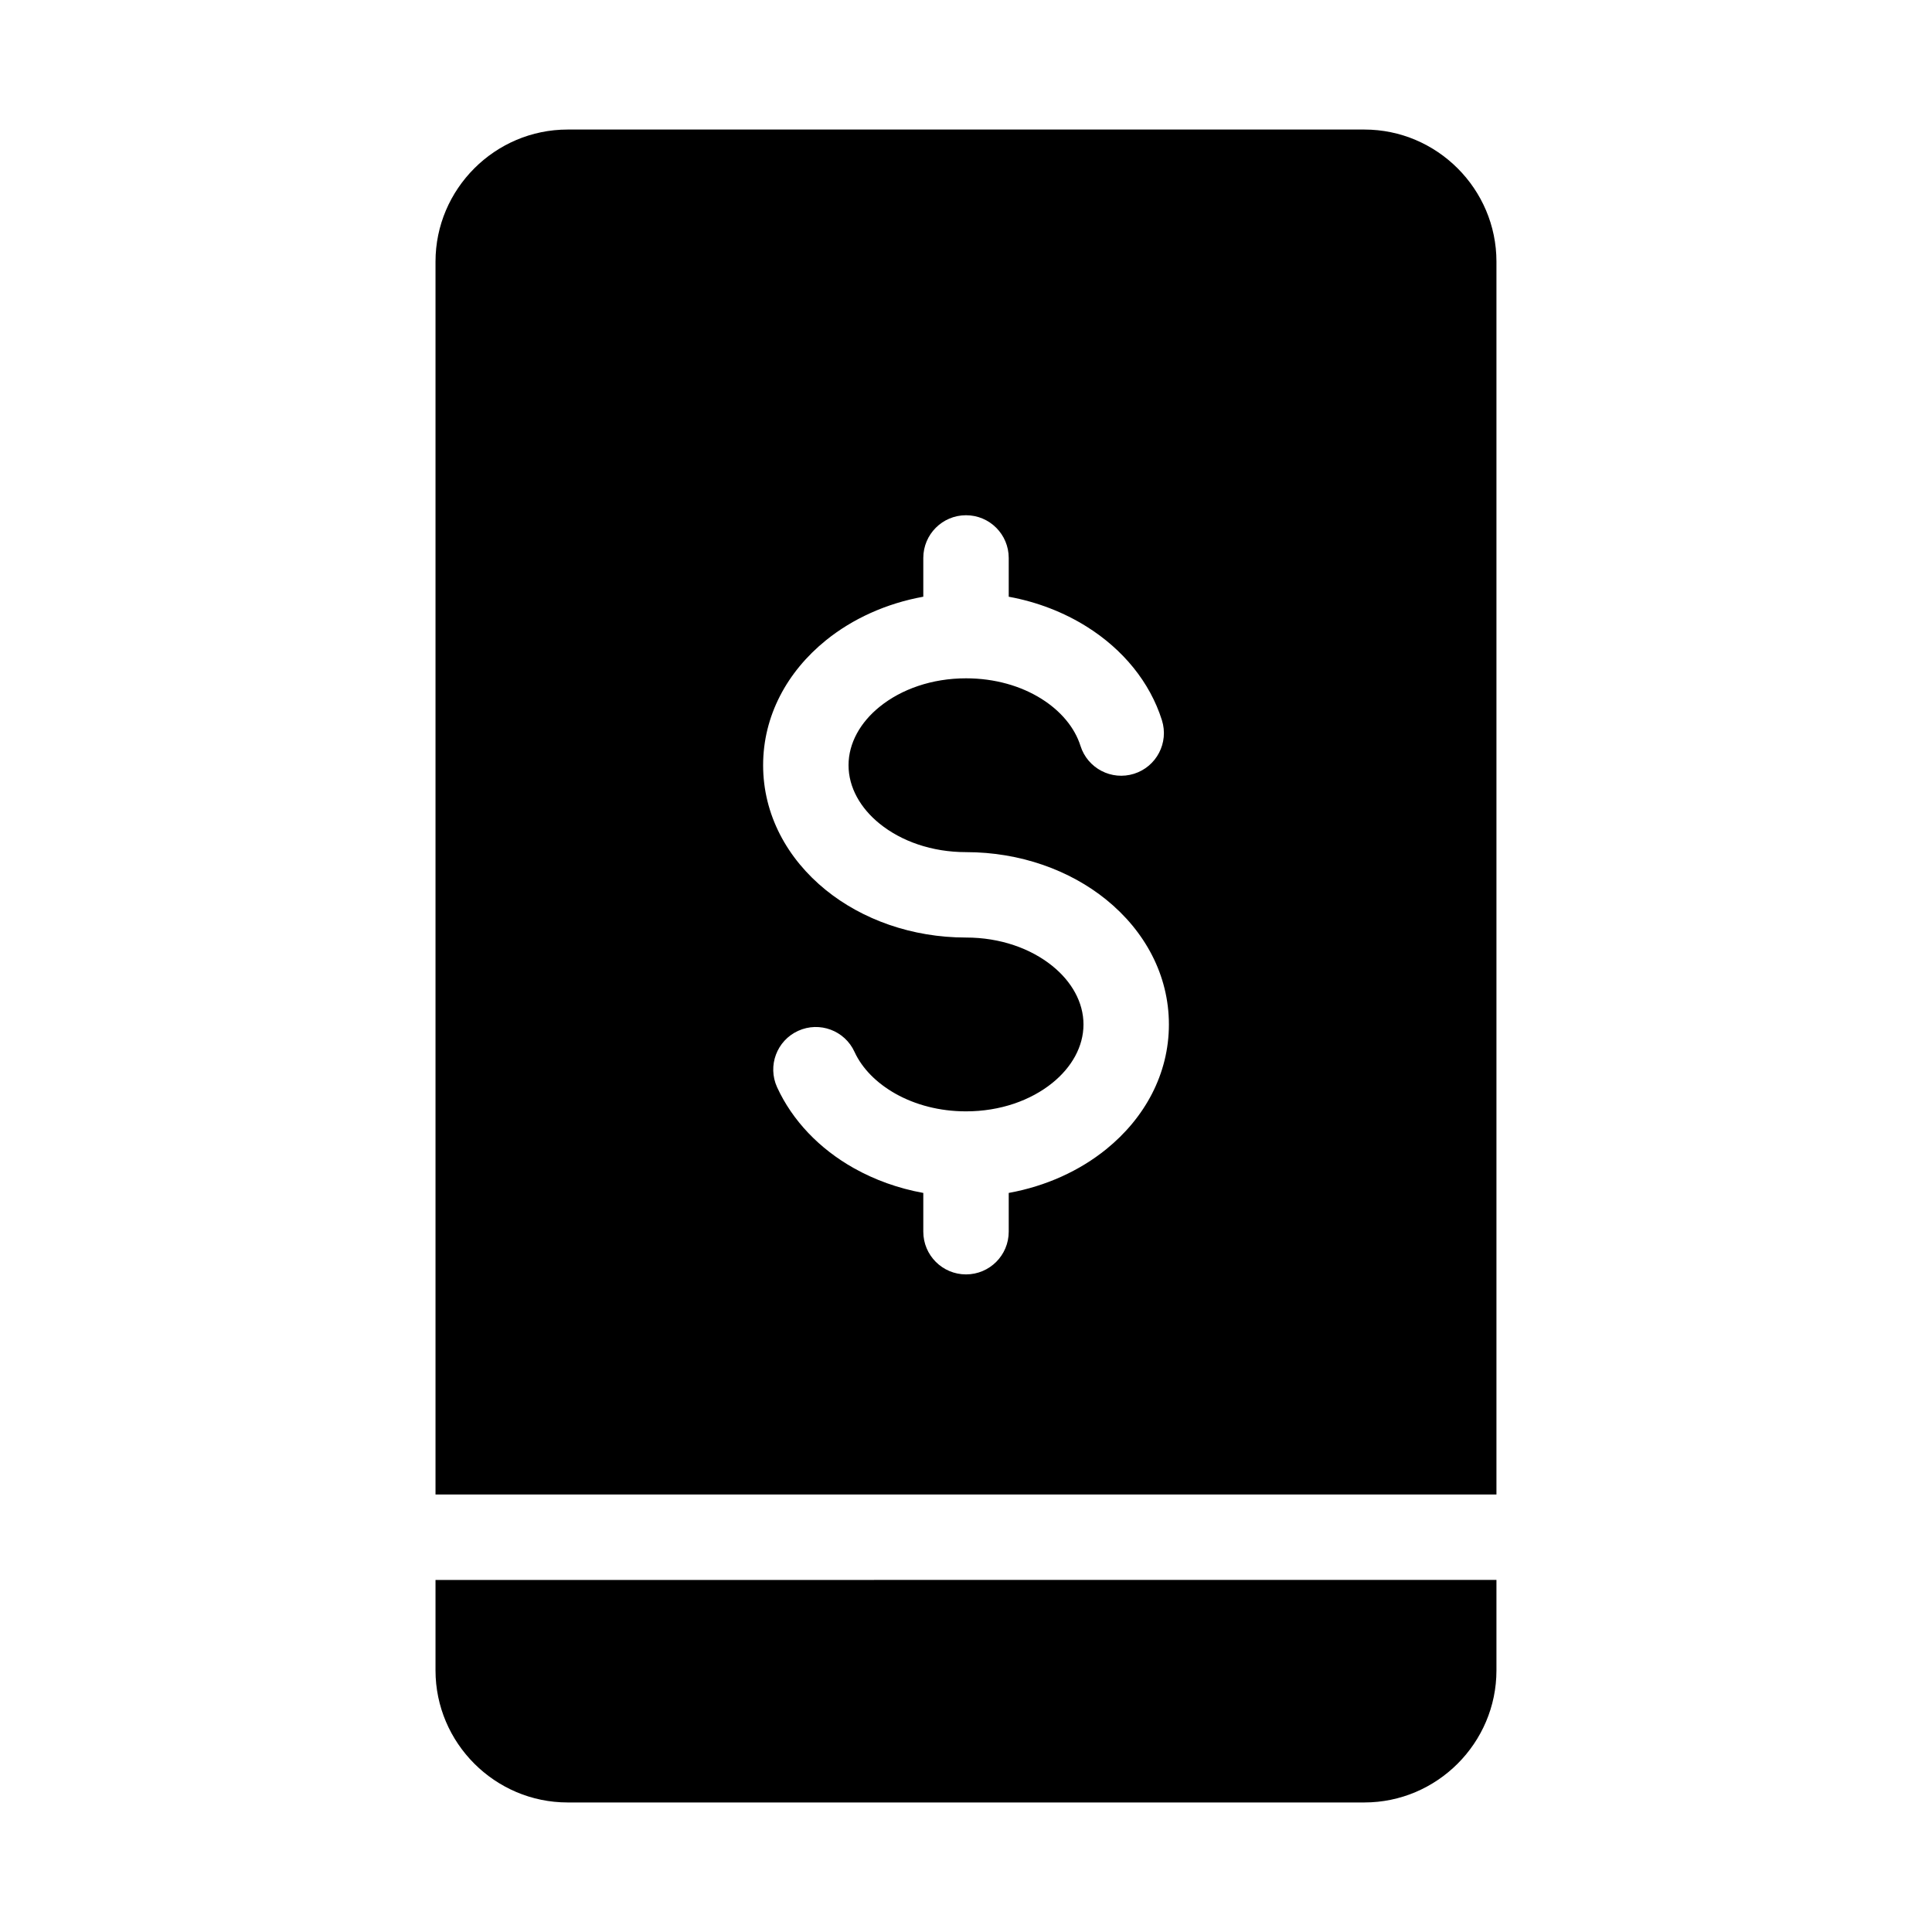 <?xml version="1.0" encoding="UTF-8"?>
<!-- Uploaded to: SVG Find, www.svgrepo.com, Generator: SVG Find Mixer Tools -->
<svg fill="#000000" width="800px" height="800px" version="1.1" viewBox="144 144 512 512" xmlns="http://www.w3.org/2000/svg">
 <path d="m294.43 178.33h211.14c19.254 0 35.004 15.754 35.004 35.004v326.72h-281.16v-326.72c0-19.25 15.758-35.004 35.012-35.004zm0 443.34h211.14c19.254 0 35.004-15.754 35.004-35.004v-23.969l-281.16 0.004v23.969c0 19.246 15.758 35 35.012 35zm157.49-286.81c-3.184-10.094-10.312-18.758-19.906-24.777-6.047-3.793-13.082-6.555-20.691-7.945v-10.277c0-6.25-5.07-11.32-11.32-11.32s-11.32 5.07-11.32 11.32v10.27c-9.898 1.793-18.797 5.887-25.816 11.566-10.277 8.316-16.633 20-16.633 33.09s6.356 24.77 16.633 33.09c9.605 7.773 22.746 12.578 37.137 12.578 9.055 0 17.141 2.883 22.898 7.543 5.086 4.113 8.234 9.605 8.234 15.488s-3.144 11.371-8.234 15.488c-5.758 4.66-13.844 7.543-22.898 7.543-7.012 0-13.445-1.727-18.672-4.664-5.016-2.824-8.852-6.688-10.875-11.094-2.586-5.668-9.277-8.16-14.945-5.574-5.668 2.586-8.16 9.277-5.574 14.945 4.062 8.852 11.23 16.316 20.336 21.438 5.496 3.09 11.723 5.359 18.41 6.57v10.27c0 6.25 5.07 11.32 11.32 11.32s11.32-5.07 11.32-11.32v-10.27c9.898-1.793 18.797-5.887 25.816-11.566 10.277-8.312 16.633-20 16.633-33.082s-6.356-24.77-16.633-33.09c-9.605-7.773-22.746-12.578-37.137-12.578-9.055 0-17.141-2.883-22.898-7.543-5.086-4.113-8.234-9.605-8.234-15.488 0-5.883 3.144-11.371 8.234-15.488 5.758-4.66 13.844-7.543 22.898-7.543 7.641 0 14.57 2.027 19.984 5.426 5.09 3.195 8.805 7.566 10.355 12.484 1.879 5.957 8.234 9.262 14.195 7.383 5.961-1.879 9.266-8.234 7.383-14.191z" fill-rule="evenodd"/>
</svg>
